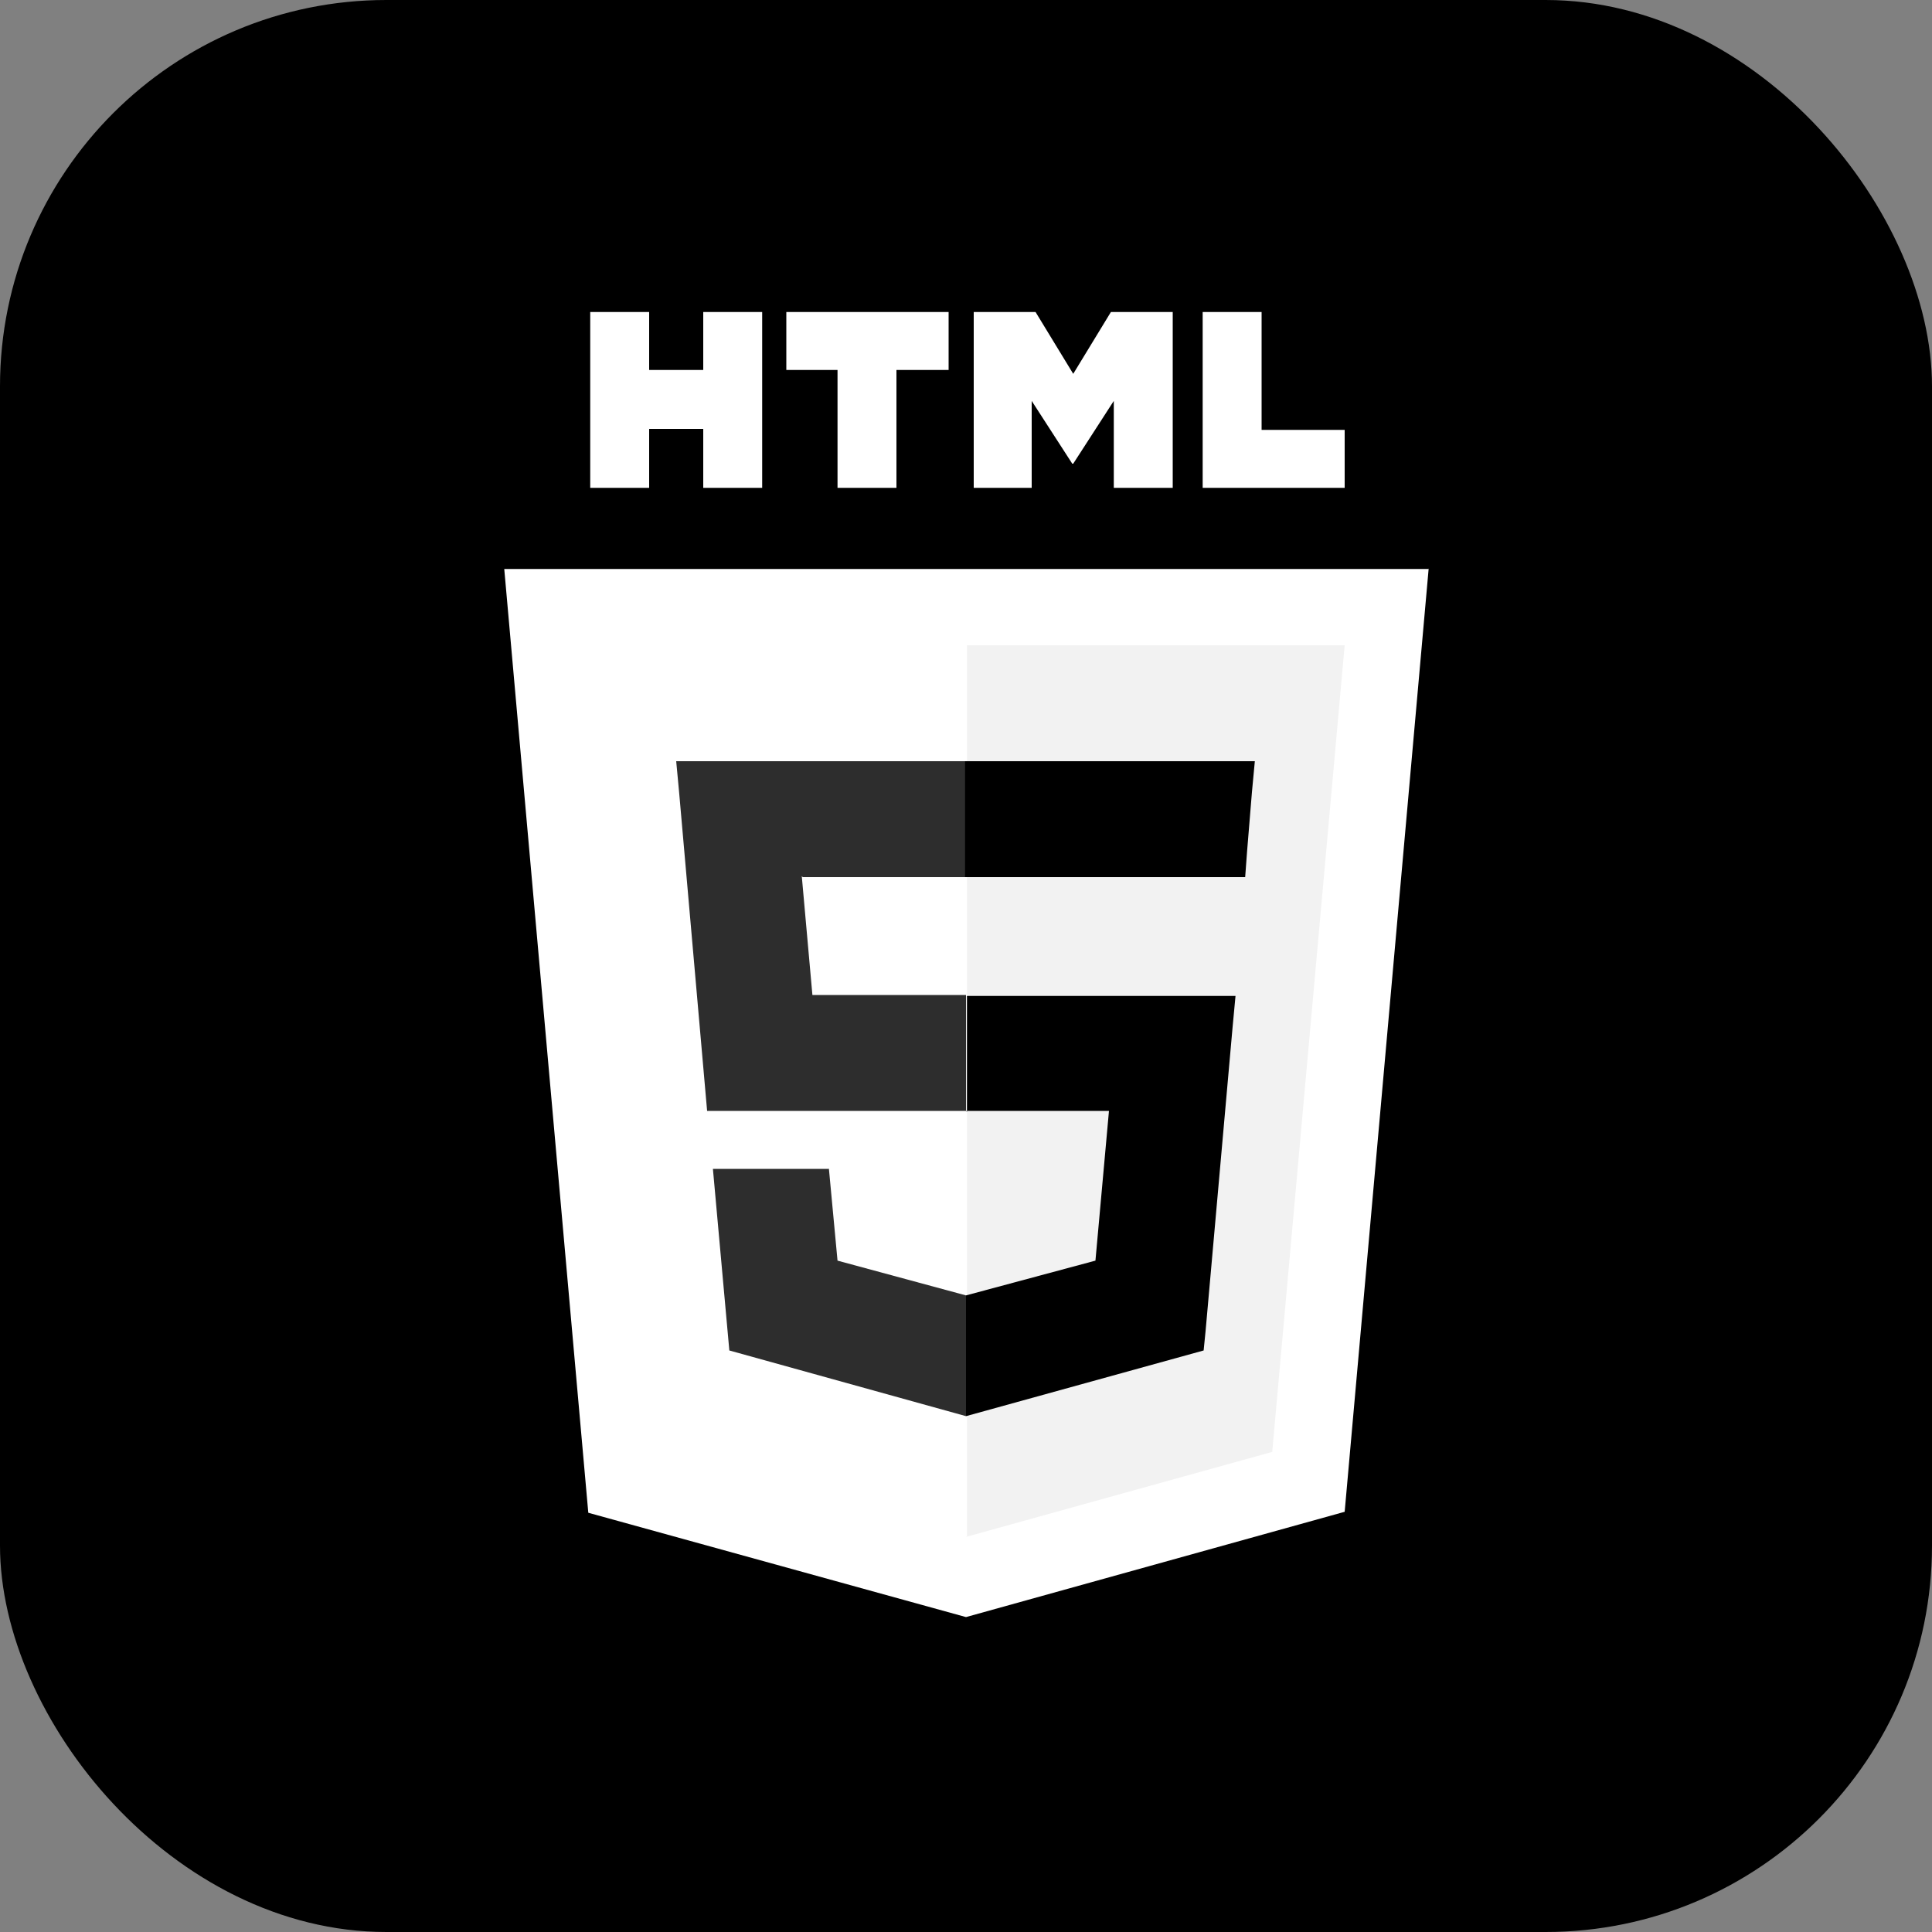 <?xml version="1.0" encoding="UTF-8"?>
<svg id="Ebene_2" data-name="Ebene 2" xmlns="http://www.w3.org/2000/svg" xmlns:xlink="http://www.w3.org/1999/xlink" viewBox="0 0 20 20">
  <rect x="0" y="0" width="20" height="20" fill="#808080" stroke="none"/>
  <defs>
    <style>
      .cls-1 {
        clip-path: url(#clippath);
      }

      .cls-2 {
        fill: none;
      }

      .cls-2, .cls-3, .cls-4, .cls-5, .cls-6 {
        stroke-width: 0px;
      }

      .cls-4 {
        fill: #f2f2f2;
      }

      .cls-5 {
        fill: #2d2d2d;
      }

      .cls-6 {
        fill: #fff;
      }
    </style>
    <clipPath id="clippath">
      <rect class="cls-2" x="5.2" y="3.23" width="9.6" height="13.54"/>
    </clipPath>
  </defs>
  <g id="Ebene_1-2" data-name="Ebene 1">
    <g>
      <rect class="cls-3" width="20" height="20" rx="4" ry="4"/>
      <g class="cls-1">
        <g>
          <path class="cls-6" d="M14.79,5.88l-.87,9.77-3.92,1.09-3.91-1.08-.87-9.77h9.57Z"/>
          <path class="cls-4" d="M10,15.91l3.17-.88.75-8.35h-3.91v9.22Z"/>
          <path class="cls-5" d="M8.31,9.08h1.69v-1.2h-3l.03.32.29,3.3h2.68v-1.2h-1.59l-.11-1.23Z"/>
          <path class="cls-5" d="M8.58,12.1h-1.2l.17,1.88,2.45.68h0v-1.25h0s-1.33-.36-1.33-.36l-.09-.96Z"/>
          <path class="cls-6" d="M6.11,3.23h.61v.6h.56v-.6h.61v1.82h-.61v-.61h-.56v.61h-.61v-1.82h0Z"/>
          <path class="cls-6" d="M8.68,3.83h-.54v-.6h1.68v.6h-.54v1.22h-.61v-1.22h0Z"/>
          <path class="cls-6" d="M10.09,3.23h.63l.39.64.39-.64h.64v1.82h-.61v-.9l-.42.65h-.01l-.42-.65v.9h-.6v-1.82Z"/>
          <path class="cls-6" d="M12.45,3.23h.61v1.22h.86v.6h-1.47v-1.82Z"/>
          <path class="cls-3" d="M10,11.5h1.48l-.14,1.55-1.34.36v1.25l2.46-.68.02-.2.28-3.15.03-.32h-2.78v1.2Z"/>
          <path class="cls-3" d="M10,9.08h0s2.89,0,2.89,0l.02-.27.05-.61.03-.32h-3v1.2Z"/>
        </g>
      </g>
    </g>
  </g>
</svg>